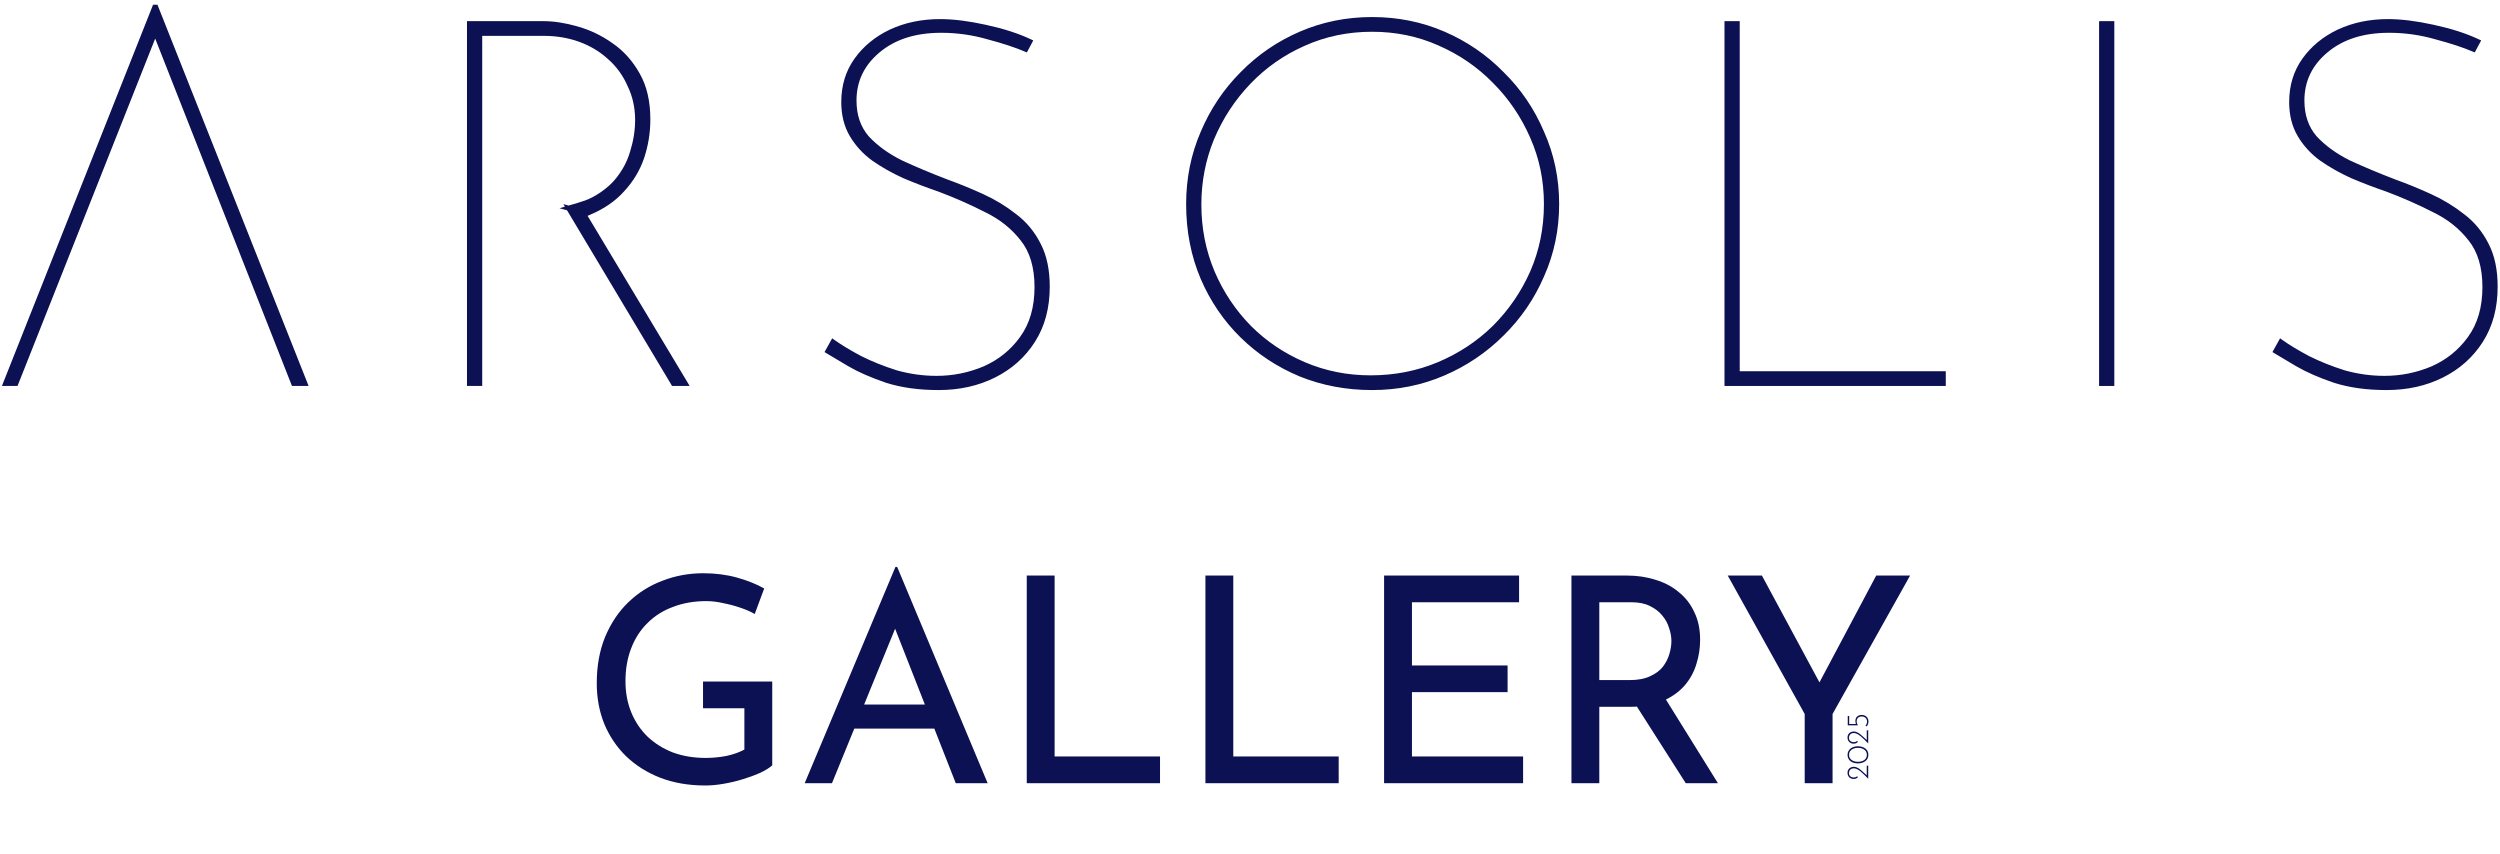 <svg width="448" height="153" viewBox="0 0 448 153" fill="none" xmlns="http://www.w3.org/2000/svg">
<path d="M443.187 9.033L443.375 9.113L443.472 8.933L444.207 7.555L444.317 7.348L444.105 7.248C441.881 6.198 439.201 5.336 436.066 4.66C432.993 3.984 430.283 3.645 427.935 3.645C424.661 3.645 421.689 4.263 419.023 5.503L419.023 5.503L419.021 5.503C416.418 6.743 414.336 8.451 412.781 10.627C411.221 12.812 410.443 15.369 410.443 18.289C410.443 20.587 410.94 22.588 411.944 24.281C412.94 25.962 414.246 27.392 415.862 28.573L415.862 28.573L415.865 28.576C417.531 29.748 419.381 30.796 421.413 31.719L421.413 31.719L421.418 31.721C423.443 32.581 425.529 33.378 427.676 34.114C430.607 35.214 433.384 36.435 436.009 37.777L436.009 37.777L436.014 37.78C438.68 39.052 440.856 40.776 442.548 42.952L442.55 42.954C444.224 45.047 445.073 47.871 445.073 51.449C445.073 55.087 444.195 58.1 442.452 60.504L442.451 60.505C440.761 62.86 438.558 64.641 435.838 65.85C433.11 67.001 430.262 67.577 427.292 67.577C424.864 67.577 422.467 67.243 420.099 66.576C417.784 65.845 415.654 64.992 413.707 64.019C411.754 62.982 410.141 62.008 408.866 61.097L408.663 60.952L408.542 61.17L407.624 62.823L407.52 63.01L407.702 63.121C408.5 63.612 409.788 64.379 411.564 65.42C413.356 66.471 415.606 67.457 418.31 68.378L418.314 68.38C421.035 69.245 424.151 69.676 427.659 69.676C431.364 69.676 434.706 68.935 437.68 67.448C440.654 65.961 443.012 63.852 444.749 61.122C446.49 58.386 447.356 55.128 447.356 51.358C447.356 48.393 446.831 45.877 445.77 43.816C444.715 41.706 443.286 39.965 441.483 38.597C439.693 37.178 437.718 35.975 435.56 34.988C433.412 34.006 431.233 33.116 429.023 32.318C426.151 31.218 423.463 30.088 420.959 28.927C418.532 27.713 416.536 26.261 414.966 24.57C413.476 22.841 412.726 20.661 412.726 18.013C412.726 14.53 414.103 11.621 416.873 9.273L416.873 9.273C419.702 6.866 423.443 5.652 428.119 5.652C430.976 5.652 433.772 6.047 436.508 6.837L436.508 6.837L436.512 6.838C439.262 7.572 441.486 8.303 443.187 9.033Z" fill="#0B1153" stroke="#0B1153" stroke-width="0.446"/>
<path d="M376.604 4.012H376.381V4.235V68.719V68.941H376.604H378.441H378.663V68.719V4.235V4.012H378.441H376.604Z" fill="#0B1153" stroke="#0B1153" stroke-width="0.446"/>
<path d="M309.474 4.012H309.251V4.235V68.719V68.941H309.474H348.237H348.46V68.719V66.973V66.75H348.237H311.534V4.235V4.012H311.311H309.474Z" fill="#0B1153" stroke="#0B1153" stroke-width="0.446"/>
<path d="M233.032 67.271L233.035 67.272C237.043 68.875 241.327 69.676 245.886 69.676C250.446 69.676 254.732 68.813 258.742 67.086C262.747 65.361 266.261 62.987 269.282 59.967C272.364 56.946 274.769 53.432 276.495 49.426C278.283 45.416 279.177 41.13 279.177 36.569C279.177 32.008 278.283 27.721 276.495 23.712C274.769 19.645 272.365 16.1 269.283 13.079C266.262 9.997 262.748 7.593 258.742 5.867C254.732 4.14 250.446 3.277 245.886 3.277C241.325 3.277 237.039 4.14 233.029 5.867C229.023 7.593 225.509 9.998 222.488 13.08C219.467 16.101 217.093 19.646 215.368 23.713C213.641 27.722 212.778 32.008 212.778 36.569C212.778 41.372 213.64 45.811 215.368 49.883L215.368 49.884C217.094 53.89 219.468 57.375 222.49 60.335C225.512 63.295 229.026 65.607 233.032 67.271ZM274.433 24.624L274.433 24.625C276.073 28.331 276.894 32.311 276.894 36.569C276.894 40.887 276.073 44.929 274.433 48.696C272.791 52.406 270.541 55.689 267.683 58.548C264.825 61.344 261.512 63.533 257.741 65.114C253.973 66.694 249.93 67.485 245.61 67.485C241.414 67.485 237.463 66.695 233.756 65.115C230.047 63.534 226.795 61.345 223.998 58.549C221.202 55.691 219.013 52.408 217.432 48.699C215.852 44.931 215.061 40.919 215.061 36.66C215.061 32.525 215.821 28.604 217.34 24.896C218.922 21.125 221.112 17.78 223.909 14.861C226.706 11.942 229.958 9.663 233.667 8.021L233.669 8.02C237.435 6.319 241.506 5.468 245.886 5.468C250.143 5.468 254.123 6.289 257.829 7.929L257.83 7.93C261.601 9.572 264.884 11.822 267.68 14.679L267.682 14.68C270.54 17.538 272.79 20.853 274.433 24.624Z" fill="#0B1153" stroke="#0B1153" stroke-width="0.446"/>
<path d="M183.724 9.033L183.912 9.113L184.008 8.933L184.743 7.555L184.853 7.348L184.641 7.248C182.418 6.198 179.737 5.336 176.602 4.66C173.53 3.984 170.819 3.645 168.471 3.645C165.197 3.645 162.225 4.263 159.559 5.503L159.559 5.503L159.557 5.503C156.954 6.743 154.872 8.451 153.317 10.627C151.757 12.812 150.979 15.369 150.979 18.289C150.979 20.587 151.477 22.588 152.48 24.281C153.476 25.962 154.782 27.392 156.398 28.573L156.398 28.573L156.402 28.576C158.067 29.748 159.917 30.796 161.949 31.719L161.949 31.719L161.954 31.721C163.979 32.581 166.065 33.378 168.212 34.114C171.143 35.214 173.921 36.435 176.545 37.777L176.545 37.777L176.55 37.78C179.216 39.052 181.392 40.776 183.084 42.952L183.086 42.954C184.76 45.047 185.609 47.871 185.609 51.449C185.609 55.087 184.731 58.1 182.988 60.504L182.987 60.505C181.297 62.86 179.094 64.641 176.374 65.85C173.647 67.001 170.798 67.577 167.828 67.577C165.401 67.577 163.003 67.243 160.635 66.576C158.32 65.845 156.19 64.992 154.244 64.019C152.291 62.982 150.678 62.008 149.403 61.097L149.199 60.952L149.078 61.17L148.16 62.823L148.056 63.01L148.238 63.121C149.036 63.612 150.324 64.379 152.1 65.42C153.892 66.471 156.142 67.457 158.846 68.378L158.85 68.38C161.571 69.245 164.687 69.676 168.196 69.676C171.9 69.676 175.242 68.935 178.216 67.448C181.19 65.961 183.548 63.852 185.285 61.122C187.026 58.386 187.892 55.128 187.892 51.358C187.892 48.393 187.367 45.877 186.307 43.816C185.251 41.706 183.822 39.965 182.019 38.597C180.229 37.178 178.254 35.975 176.096 34.988C173.948 34.006 171.769 33.116 169.559 32.318C166.687 31.218 163.999 30.088 161.495 28.927C159.068 27.713 157.072 26.261 155.502 24.57C154.013 22.841 153.262 20.661 153.262 18.013C153.262 14.53 154.639 11.621 157.409 9.273L157.409 9.273C160.238 6.866 163.979 5.652 168.655 5.652C171.512 5.652 174.308 6.047 177.044 6.837L177.044 6.837L177.048 6.838C179.798 7.572 182.022 8.303 183.724 9.033Z" fill="#0B1153" stroke="#0B1153" stroke-width="0.446"/>
<path d="M86.19 68.719V6.203H97.449C99.752 6.203 101.9 6.567 103.895 7.292C105.889 8.017 107.639 9.074 109.148 10.461L109.148 10.461L109.151 10.465C110.657 11.789 111.832 13.416 112.677 15.347L112.677 15.347L112.681 15.355C113.583 17.221 114.036 19.269 114.036 21.504C114.036 23.378 113.734 25.285 113.128 27.224L113.128 27.224L113.126 27.229C112.584 29.096 111.651 30.813 110.323 32.383C109 33.946 106.693 35.543 104.818 36.174C103.683 36.556 103.637 36.569 103.317 36.657C103.102 36.715 102.766 36.808 101.899 37.067L101.43 36.942L101.564 37.167L101.083 37.311L101.757 37.491L120.498 68.833L120.563 68.941H120.689H122.802H123.195L122.993 68.604L104.98 38.583C105.106 38.513 105.281 38.431 105.522 38.338L105.522 38.338L105.526 38.336C108.061 37.285 110.111 35.89 111.668 34.147C113.28 32.41 114.46 30.455 115.205 28.282L115.205 28.28C115.948 26.053 116.319 23.763 116.319 21.412C116.319 18.201 115.701 15.496 114.453 13.311C113.213 11.079 111.599 9.278 109.61 7.91C107.692 6.549 105.617 5.558 103.388 4.939C101.23 4.322 99.219 4.012 97.357 4.012H84.13H83.907V4.235V68.719V68.941H84.13H85.967H86.19V68.719Z" fill="#0B1153" stroke="#0B1153" stroke-width="0.446"/>
<path d="M0.793 68.636L0.672 68.941H1H2.837H2.989L3.044 68.8L27.811 6.306L52.416 68.8L52.472 68.941H52.624H54.645H54.972L54.852 68.636L28.121 1.213L28.066 1.073H27.914H27.73H27.579L27.523 1.213L0.793 68.636Z" fill="#0B1153" stroke="#0B1153" stroke-width="0.446"/>
<path d="M138.386 137.158C137.871 137.604 137.151 138.05 136.224 138.496C135.298 138.908 134.268 139.285 133.136 139.628C132.038 139.971 130.889 140.246 129.688 140.452C128.521 140.658 127.423 140.761 126.394 140.761C123.409 140.761 120.715 140.297 118.313 139.371C115.946 138.445 113.904 137.158 112.188 135.511C110.507 133.864 109.203 131.925 108.277 129.695C107.385 127.465 106.939 125.046 106.939 122.438C106.939 119.35 107.436 116.588 108.431 114.151C109.461 111.681 110.85 109.605 112.6 107.924C114.384 106.208 116.426 104.921 118.725 104.064C121.024 103.171 123.46 102.725 126.033 102.725C128.195 102.725 130.202 102.983 132.055 103.497C133.908 104.012 135.538 104.664 136.945 105.453L135.246 110.034C134.56 109.622 133.702 109.245 132.673 108.902C131.678 108.558 130.648 108.284 129.585 108.078C128.521 107.838 127.526 107.718 126.6 107.718C124.404 107.718 122.413 108.061 120.629 108.747C118.845 109.399 117.318 110.36 116.049 111.629C114.779 112.865 113.801 114.374 113.115 116.159C112.429 117.909 112.085 119.882 112.085 122.078C112.085 124.102 112.429 125.955 113.115 127.636C113.801 129.317 114.779 130.776 116.049 132.011C117.318 133.212 118.828 134.156 120.578 134.842C122.362 135.494 124.318 135.82 126.445 135.82C127.715 135.82 128.967 135.7 130.202 135.459C131.438 135.185 132.501 134.807 133.393 134.327V126.916H125.982V122.129H138.386V137.158ZM144.201 140.349L160.465 101.593H160.773L176.986 140.349H171.273L159.126 109.416L162.678 107.1L149.09 140.349H144.201ZM153.722 126.247H167.567L169.214 130.57H152.281L153.722 126.247ZM183.995 103.137H188.987V135.562H207.876V140.349H183.995V103.137ZM216.012 103.137H221.004V135.562H239.893V140.349H216.012V103.137ZM248.029 103.137H272.219V107.924H253.021V119.247H270.16V124.033H253.021V135.562H272.939V140.349H248.029V103.137ZM291.486 103.137C293.373 103.137 295.106 103.394 296.684 103.909C298.297 104.39 299.686 105.127 300.853 106.122C302.054 107.083 302.98 108.284 303.632 109.725C304.319 111.132 304.662 112.779 304.662 114.666C304.662 116.142 304.439 117.583 303.993 118.989C303.581 120.396 302.877 121.683 301.882 122.85C300.887 123.982 299.584 124.908 297.971 125.629C296.392 126.315 294.437 126.658 292.103 126.658H286.596V140.349H281.604V103.137H291.486ZM292 121.872C293.476 121.872 294.694 121.649 295.655 121.203C296.65 120.757 297.422 120.19 297.971 119.504C298.52 118.784 298.914 118.012 299.155 117.188C299.395 116.365 299.515 115.593 299.515 114.872C299.515 114.117 299.378 113.345 299.103 112.556C298.863 111.732 298.451 110.978 297.868 110.291C297.319 109.605 296.581 109.039 295.655 108.593C294.763 108.147 293.665 107.924 292.361 107.924H286.596V121.872H292ZM298.125 124.702L307.853 140.349H302.088L292.206 124.857L298.125 124.702ZM323.402 127.945L309.609 103.137H315.733L326.799 123.673L325.255 123.776L336.218 103.137H342.291L328.395 127.945V140.349H323.402V127.945Z" fill="#0B1153"/>
<path d="M334.784 139.553C334.552 139.313 334.324 139.083 334.099 138.862C333.87 138.638 333.65 138.437 333.436 138.261C333.219 138.085 333.009 137.947 332.807 137.845C332.605 137.741 332.408 137.688 332.217 137.688C332.052 137.688 331.914 137.714 331.801 137.767C331.689 137.816 331.599 137.881 331.532 137.963C331.461 138.042 331.41 138.13 331.38 138.227C331.346 138.321 331.33 138.413 331.33 138.503C331.33 138.664 331.358 138.797 331.414 138.902C331.466 139.006 331.536 139.091 331.622 139.154C331.708 139.214 331.8 139.257 331.897 139.283C331.991 139.31 332.08 139.323 332.167 139.323C332.298 139.323 332.416 139.304 332.52 139.267C332.625 139.229 332.715 139.175 332.79 139.104L332.942 139.272C332.882 139.34 332.813 139.398 332.734 139.446C332.652 139.495 332.562 139.533 332.464 139.559C332.367 139.581 332.27 139.592 332.172 139.592C331.97 139.592 331.786 139.549 331.622 139.463C331.453 139.377 331.32 139.25 331.223 139.081C331.122 138.913 331.071 138.709 331.071 138.469C331.071 138.256 331.122 138.07 331.223 137.913C331.32 137.752 331.455 137.628 331.627 137.542C331.796 137.452 331.985 137.407 332.195 137.407C332.401 137.407 332.605 137.456 332.807 137.553C333.009 137.651 333.209 137.78 333.408 137.941C333.606 138.098 333.803 138.271 333.998 138.458C334.193 138.641 334.385 138.821 334.576 138.997L334.52 139.104L334.52 137.205L334.784 137.205L334.784 139.553ZM334.812 135.262C334.812 135.506 334.765 135.723 334.672 135.914C334.574 136.105 334.44 136.266 334.267 136.397C334.095 136.528 333.897 136.629 333.672 136.7C333.444 136.768 333.2 136.802 332.942 136.802C332.676 136.802 332.431 136.768 332.206 136.7C331.977 136.633 331.779 136.534 331.61 136.403C331.442 136.272 331.313 136.111 331.223 135.92C331.129 135.729 331.082 135.51 331.082 135.262C331.082 135.019 331.131 134.804 331.228 134.617C331.322 134.426 331.455 134.264 331.627 134.133C331.796 134.002 331.992 133.903 332.217 133.836C332.442 133.765 332.683 133.729 332.942 133.729C333.204 133.729 333.449 133.765 333.678 133.836C333.902 133.903 334.101 134.002 334.273 134.133C334.442 134.264 334.574 134.426 334.672 134.617C334.765 134.804 334.812 135.019 334.812 135.262ZM334.548 135.268C334.548 135.021 334.485 134.804 334.357 134.617C334.226 134.426 334.041 134.278 333.801 134.173C333.558 134.064 333.271 134.01 332.942 134.01C332.616 134.01 332.333 134.064 332.094 134.173C331.854 134.278 331.669 134.426 331.537 134.617C331.406 134.804 331.343 135.021 331.346 135.268C331.343 135.515 331.406 135.732 331.537 135.92C331.669 136.107 331.854 136.253 332.094 136.358C332.333 136.463 332.618 136.517 332.947 136.521C333.273 136.517 333.558 136.463 333.801 136.358C334.041 136.253 334.226 136.107 334.357 135.92C334.485 135.732 334.548 135.515 334.548 135.268ZM334.784 133.228C334.552 132.989 334.324 132.758 334.099 132.537C333.87 132.313 333.65 132.112 333.436 131.936C333.219 131.76 333.009 131.622 332.807 131.521C332.605 131.416 332.408 131.363 332.217 131.363C332.052 131.363 331.914 131.39 331.801 131.442C331.689 131.491 331.599 131.556 331.532 131.639C331.461 131.717 331.41 131.805 331.38 131.903C331.346 131.996 331.33 132.088 331.33 132.178C331.33 132.339 331.358 132.472 331.414 132.577C331.466 132.682 331.536 132.766 331.622 132.829C331.708 132.889 331.8 132.932 331.897 132.959C331.991 132.985 332.08 132.998 332.167 132.998C332.298 132.998 332.416 132.979 332.52 132.942C332.625 132.904 332.715 132.85 332.79 132.779L332.942 132.947C332.882 133.015 332.813 133.073 332.734 133.122C332.652 133.17 332.562 133.208 332.464 133.234C332.367 133.256 332.27 133.268 332.172 133.268C331.97 133.268 331.786 133.225 331.622 133.138C331.453 133.052 331.32 132.925 331.223 132.756C331.122 132.588 331.071 132.384 331.071 132.144C331.071 131.931 331.122 131.745 331.223 131.588C331.32 131.427 331.455 131.303 331.627 131.217C331.796 131.127 331.985 131.083 332.195 131.083C332.401 131.083 332.605 131.131 332.807 131.229C333.009 131.326 333.209 131.455 333.408 131.616C333.606 131.773 333.803 131.946 333.998 132.133C334.193 132.316 334.385 132.496 334.576 132.672L334.52 132.779L334.52 130.88L334.784 130.88L334.784 133.228ZM334.829 129.292C334.829 129.464 334.799 129.627 334.739 129.78C334.676 129.934 334.591 130.065 334.486 130.173L334.29 130.016C334.38 129.93 334.451 129.825 334.503 129.702C334.552 129.578 334.576 129.451 334.576 129.32C334.576 129.129 334.535 128.964 334.453 128.825C334.367 128.687 334.254 128.58 334.116 128.505C333.973 128.43 333.818 128.393 333.65 128.393C333.473 128.393 333.316 128.423 333.178 128.483C333.035 128.543 332.923 128.636 332.841 128.764C332.758 128.891 332.717 129.056 332.717 129.258C332.717 129.4 332.738 129.531 332.779 129.651C332.82 129.771 332.872 129.879 332.936 129.977L332.936 129.982L331.116 129.982L331.116 128.309L331.375 128.309L331.375 129.741L332.661 129.741L332.599 129.786C332.562 129.711 332.534 129.619 332.515 129.511C332.492 129.402 332.481 129.297 332.481 129.196C332.481 128.953 332.534 128.75 332.638 128.589C332.743 128.428 332.884 128.309 333.06 128.23C333.236 128.151 333.43 128.112 333.644 128.112C333.861 128.112 334.06 128.161 334.239 128.258C334.419 128.355 334.563 128.494 334.672 128.674C334.777 128.85 334.829 129.056 334.829 129.292Z" fill="#0B1153"/>
</svg>
